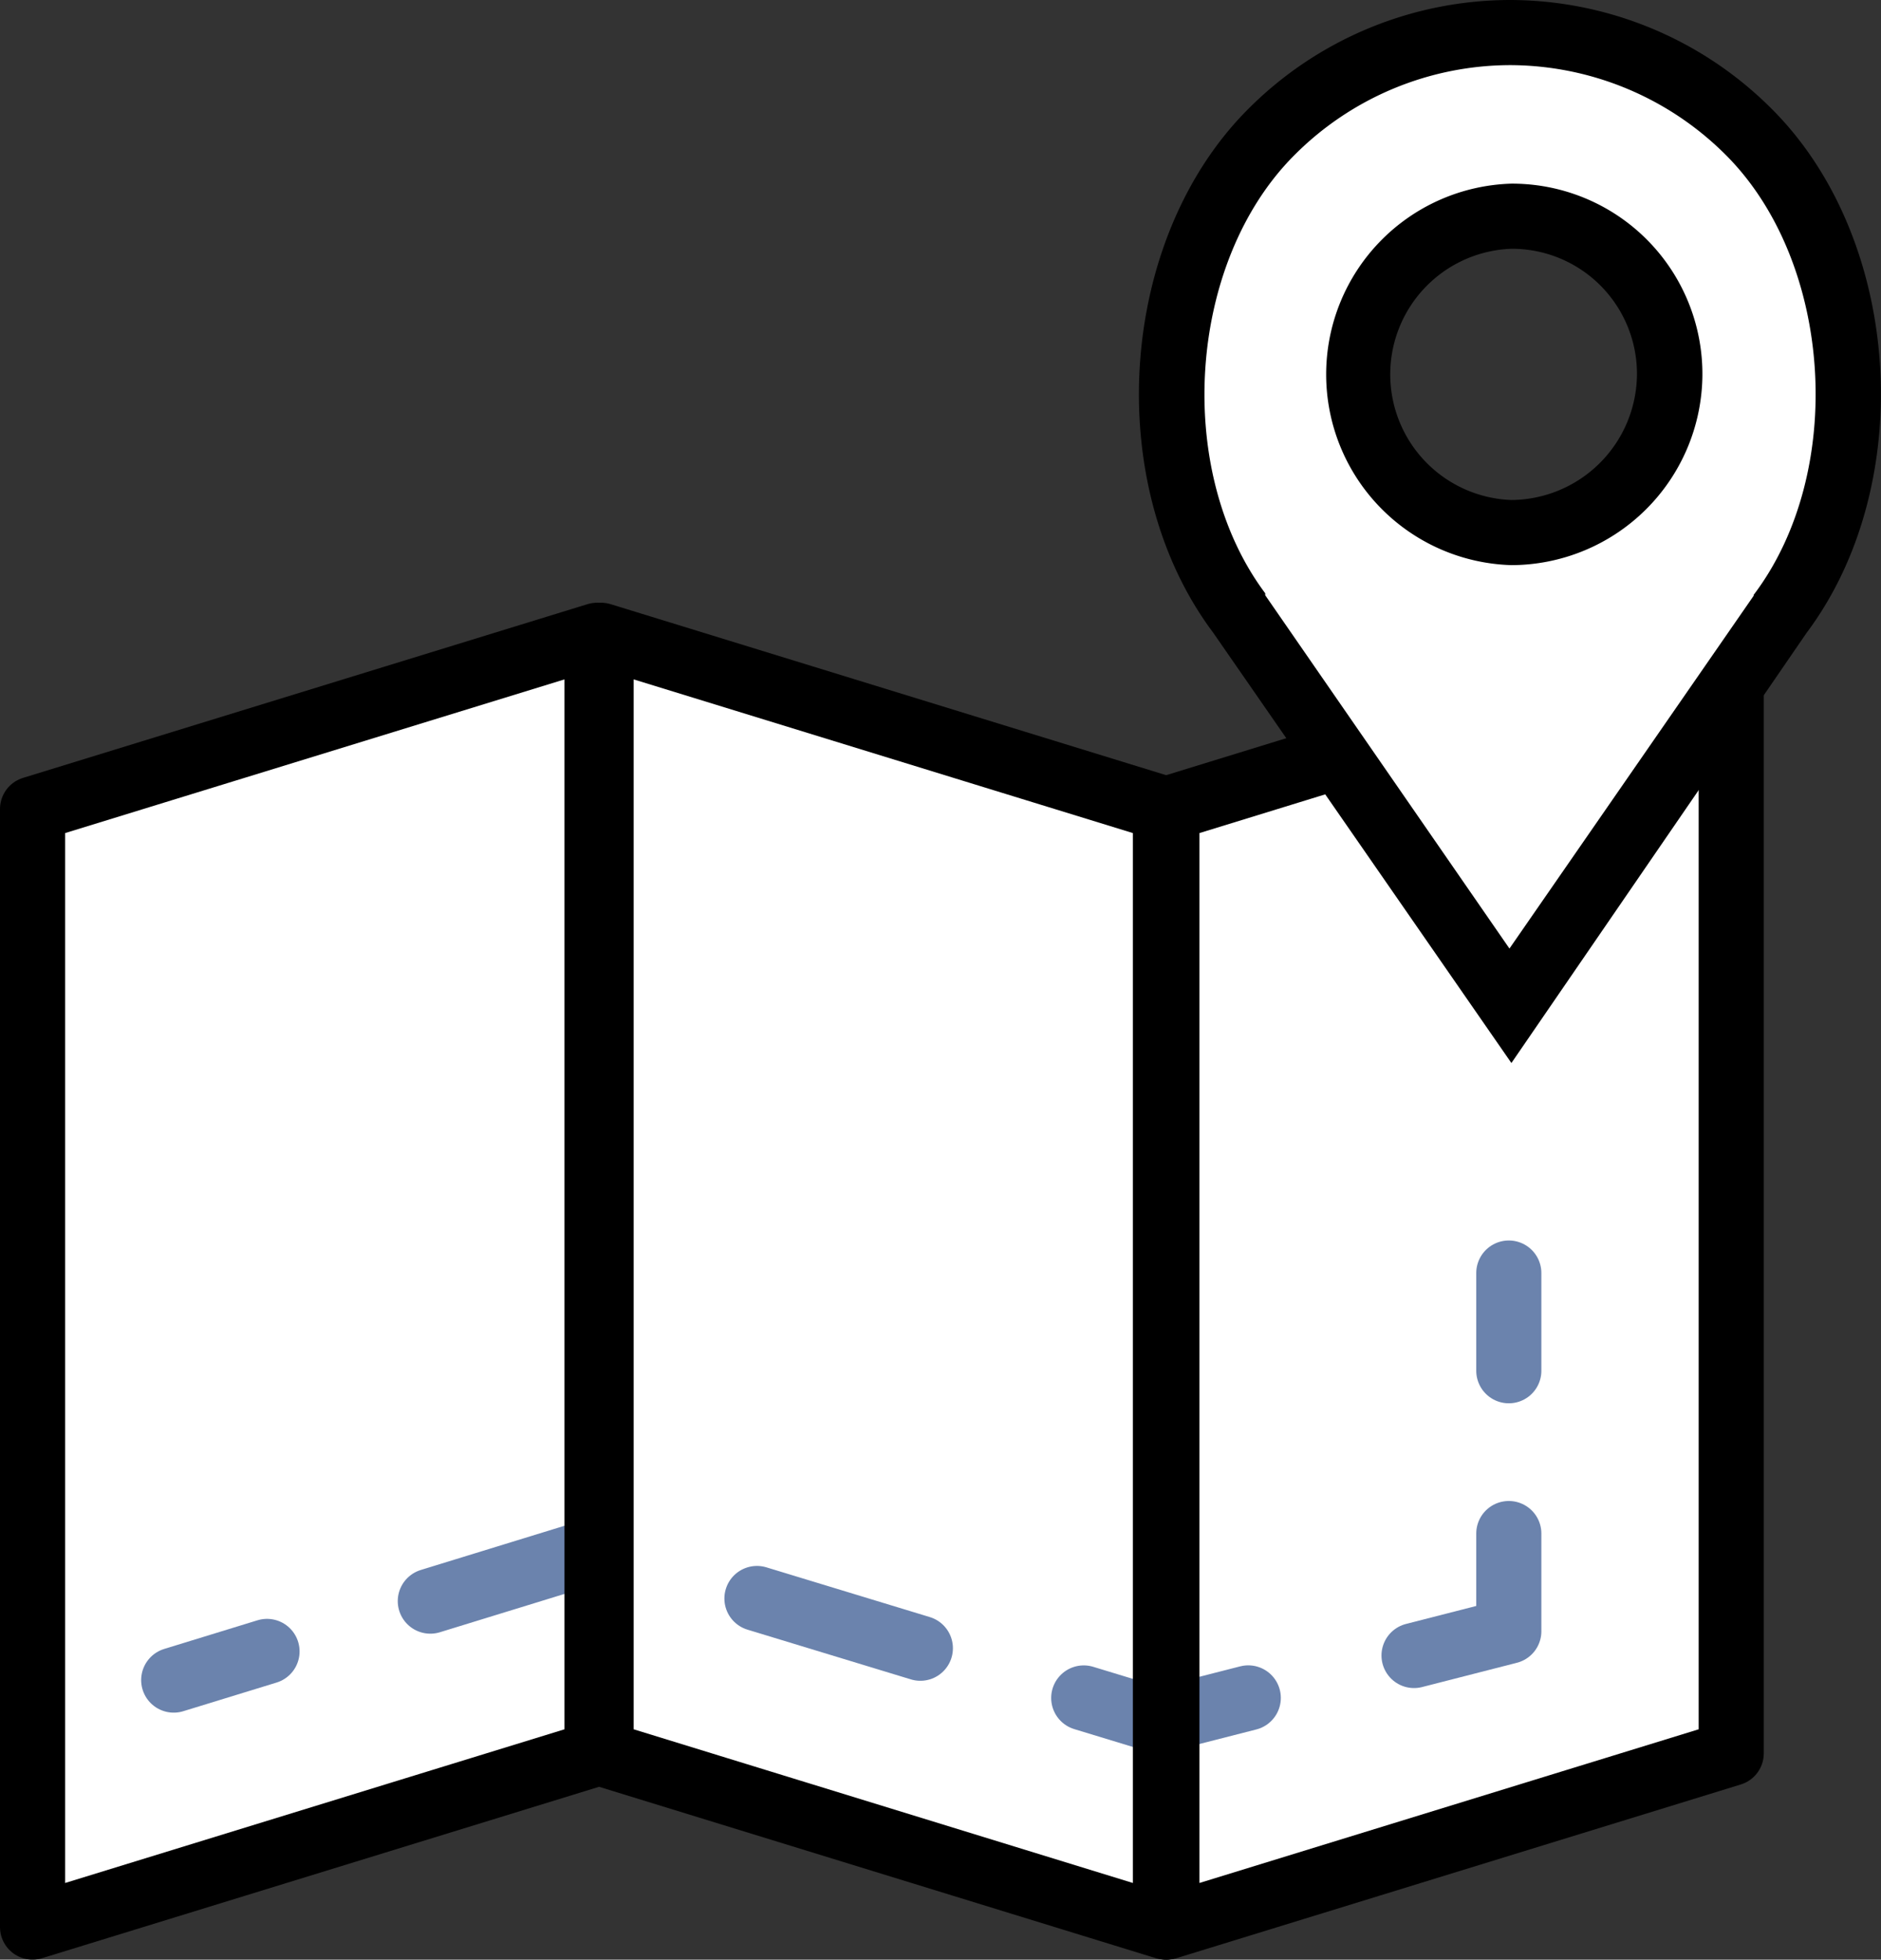 <svg id="Vrstva_1" data-name="Vrstva 1" xmlns="http://www.w3.org/2000/svg" viewBox="0 0 115.53 120.36"><rect x="0" y="0" width="115.53" height="120.36" fill="#333333" stroke="none"/><defs><style>.cls-1{fill:#fff;}.cls-2,.cls-3,.cls-4{fill:none;stroke-linecap:round;stroke-linejoin:round;stroke-width:4px;}.cls-2,.cls-3{stroke:#6b83ad;}.cls-3{stroke-dasharray:10.49 10.49;}.cls-4{stroke:#000;}</style></defs><polygon class="cls-1" points="2 49.69 36.92 39.02 71.58 49.69 80.17 47.19 105.17 48.19 106.33 107.69 71.58 118.36 36.92 107.69 2 118.36 2 49.69"/><line class="cls-2" x1="10.67" y1="103.19" x2="16.4" y2="101.43"/><polyline class="cls-3" points="26.43 98.34 36.67 95.19 71.17 105.69 81.77 102.98"/><polyline class="cls-2" points="86.85 101.68 92.67 100.19 92.67 94.19"/><line class="cls-2" x1="92.67" y1="84.19" x2="92.67" y2="78.19"/><polygon class="cls-4" points="2 49.69 2 118.36 36.67 107.69 36.67 39.02 2 49.69"/><polygon class="cls-4" points="71.67 49.69 71.67 118.36 106.33 107.69 106.33 39.02 71.67 49.69"/><polygon class="cls-4" points="71.58 49.69 71.58 118.36 36.92 107.69 36.92 39.02 71.58 49.69"/><path class="cls-1" d="M135.85,72.33c-6.34-8.45-5.42-22.25,1.92-29.59a20.86,20.86,0,0,1,29.51,0c7.34,7.33,8.24,21.14,1.94,29.55L152.53,96.41Zm16.66-24.42a9.72,9.72,0,1,0,9.73,9.8,9.68,9.68,0,0,0-9.7-9.8Z" transform="translate(-59.86 -34.63)"/><path d="M152.53,38.63a18.79,18.79,0,0,1,13.34,5.53c6.56,6.57,7.4,19.4,1.75,26.94l-.05.06,0,.06-15,21.67-15-21.7,0-.06,0-.06c-5.63-7.52-4.78-20.34,1.79-26.91a18.75,18.75,0,0,1,13.34-5.53m0,30.71h0a11.76,11.76,0,0,0,11.72-11.61,11.69,11.69,0,0,0-11.73-11.82,11.72,11.72,0,0,0,0,23.43m0-34.71a22.74,22.74,0,0,0-16.17,6.7c-8,8-9,23-2.16,32.14l18.33,26.45L170.82,73.5c6.85-9.15,5.87-24.18-2.13-32.17a22.75,22.75,0,0,0-16.16-6.7Zm0,30.71h0a7.72,7.72,0,0,1,0-15.43h0a7.68,7.68,0,0,1,7.71,7.78,7.77,7.77,0,0,1-7.72,7.65Z" transform="translate(-59.86 -34.63)"/></svg>